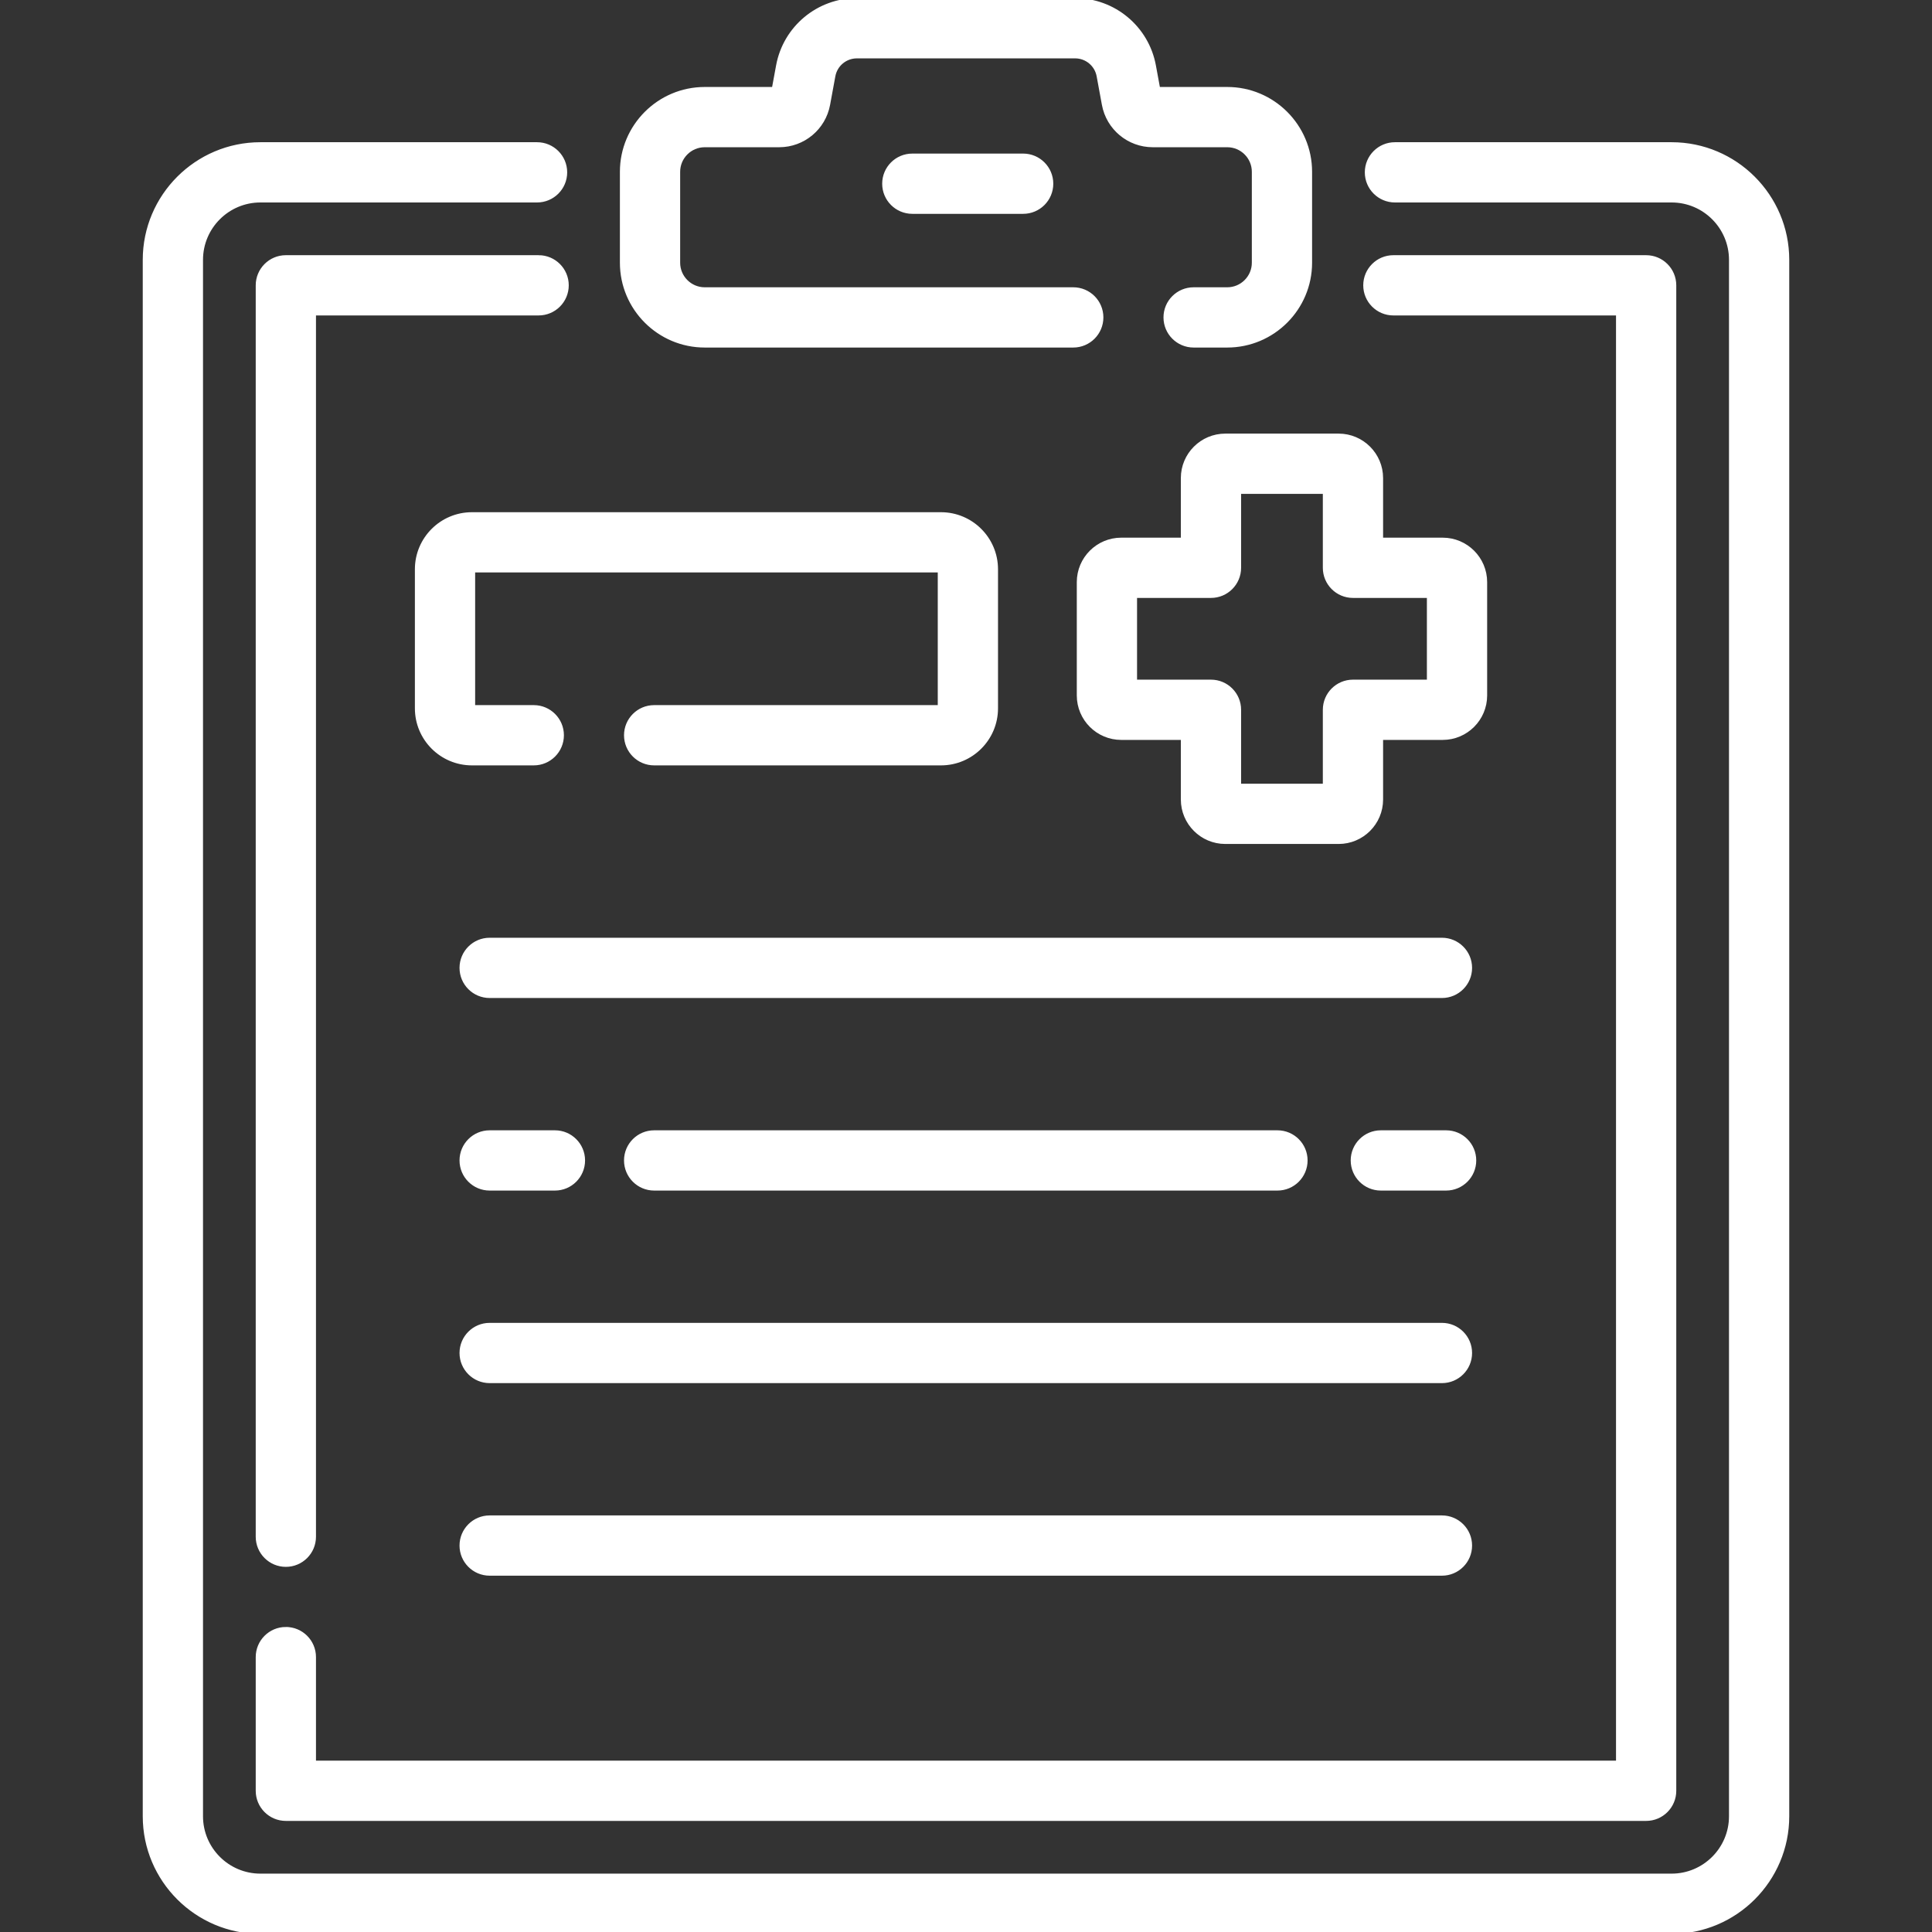 <svg width="513.044" height="513.044" xmlns="http://www.w3.org/2000/svg">

 <rect width="100%" height="100%" fill="#333333" stroke="none"/>

 <g>
  <title>background</title>
  <rect fill="none" id="canvas_background" height="402" width="582" y="-1" x="-1"/>
 </g>
 <g>
  <title fill="#ffffff" stroke="#ffffff">Layer 1</title>
  <path fill="#ffffff" stroke="#ffffff" id="svg_2" d="m443.899,38.266l-73.472,0c-4.143,0 -7.5,3.358 -7.5,7.5s3.357,7.5 7.5,7.5l73.472,0c8.677,0 15.736,7.059 15.736,15.736l0,413.305c0,8.677 -7.06,15.737 -15.736,15.737l-374.754,0c-8.677,0 -15.737,-7.06 -15.737,-15.737l0,-413.305c0,-8.677 7.06,-15.736 15.737,-15.736l73.471,0c4.142,0 7.5,-3.358 7.5,-7.5s-3.358,-7.5 -7.5,-7.5l-73.471,0c-16.948,0 -30.737,13.788 -30.737,30.736l0,413.305c0,16.948 13.789,30.737 30.737,30.737l374.754,0c16.948,0 30.736,-13.789 30.736,-30.737l0,-413.305c0,-16.948 -13.788,-30.736 -30.736,-30.736z"/>
  <path fill="#ffffff" stroke="#ffffff" id="svg_3" d="m75.908,432.543c-4.142,0 -7.5,3.358 -7.5,7.5l0,35.5c0,4.142 3.358,7.5 7.5,7.5l361.227,0c4.143,0 7.5,-3.358 7.5,-7.5l0,-399.777c0,-4.142 -3.357,-7.5 -7.5,-7.5l-67.124,0c-4.143,0 -7.5,3.358 -7.5,7.5s3.357,7.5 7.5,7.5l59.624,0l0,384.777l-346.227,0l0,-28c0,-4.142 -3.357,-7.5 -7.5,-7.5z"/>
  <path fill="#ffffff" stroke="#ffffff" id="svg_4" d="m143.032,68.266l-67.124,0c-4.142,0 -7.5,3.358 -7.5,7.5l0,332.315c0,4.142 3.358,7.5 7.5,7.5s7.5,-3.358 7.5,-7.5l0,-324.815l59.624,0c4.142,0 7.5,-3.358 7.5,-7.5s-3.358,-7.5 -7.5,-7.5z"/>
  <path fill="#ffffff" stroke="#ffffff" id="svg_5" d="m187.145,91.789l97.86,0c4.143,0 7.5,-3.358 7.5,-7.5s-3.357,-7.5 -7.5,-7.5l-97.86,0c-3.875,0 -7.029,-3.153 -7.029,-7.028l0,-24.136c0,-3.875 3.153,-7.028 7.029,-7.028l19.776,0c6.387,0 11.862,-4.559 13.019,-10.841l1.396,-7.586c0.551,-2.996 3.163,-5.169 6.208,-5.169l57.954,0c3.046,0 5.657,2.174 6.209,5.17l1.396,7.585c1.156,6.282 6.631,10.841 13.019,10.841l19.776,0c3.875,0 7.028,3.153 7.028,7.028l0,24.136c0,3.875 -3.153,7.028 -7.028,7.028l-8.932,0c-4.143,0 -7.5,3.358 -7.5,7.5s3.357,7.5 7.5,7.5l8.932,0c12.146,0 22.028,-9.882 22.028,-22.028l0,-24.136c0,-12.146 -9.882,-22.028 -22.028,-22.028l-18.309,0l-1.131,-6.143c-1.861,-10.114 -10.676,-17.454 -20.959,-17.454l-57.954,0c-10.284,0 -19.099,7.34 -20.96,17.454l-1.131,6.143l-18.309,0c-12.147,0 -22.029,9.882 -22.029,22.028l0,24.136c0,12.146 9.882,22.028 22.029,22.028z"/>
  <path fill="#ffffff" stroke="#ffffff" id="svg_6" d="m242.265,41.284c-4.142,0 -7.5,3.358 -7.5,7.5s3.358,7.5 7.5,7.5l29.435,0c4.143,0 7.5,-3.358 7.5,-7.5s-3.357,-7.5 -7.5,-7.5l-29.435,0z"/>
  <path fill="#ffffff" stroke="#ffffff" id="svg_7" d="m314.075,126.948l0,16.331l-16.33,0c-6.231,0 -11.301,5.069 -11.301,11.301l0,30.103c0,6.231 5.069,11.301 11.301,11.301l16.33,0l0,16.331c0,6.231 5.07,11.301 11.302,11.301l30.103,0c6.231,0 11.301,-5.069 11.301,-11.301l0,-16.331l16.331,0c6.231,0 11.301,-5.07 11.301,-11.301l0,-30.103c0,-6.231 -5.069,-11.301 -11.301,-11.301l-16.332,0l0,-16.331c0,-6.231 -5.069,-11.301 -11.301,-11.301l-30.103,0c-6.231,0 -11.301,5.07 -11.301,11.301zm15,23.831l0,-20.132l22.705,0l0,20.132c0,4.142 3.357,7.5 7.5,7.5l20.132,0l0,22.705l-20.132,0c-4.143,0 -7.5,3.358 -7.5,7.5l0,20.131l-22.705,0l0,-20.131c0,-4.142 -3.357,-7.5 -7.5,-7.5l-20.131,0l0,-22.705l20.131,0c4.143,0 7.5,-3.358 7.5,-7.5z"/>
  <path fill="#ffffff" stroke="#ffffff" id="svg_8" d="m249.88,136.518l-124.563,0c-8.074,0 -14.642,6.568 -14.642,14.642l0,36.943c0,8.074 6.568,14.643 14.642,14.643l16.43,0c4.142,0 7.5,-3.358 7.5,-7.5s-3.358,-7.5 -7.5,-7.5l-16.072,0l0,-36.228l123.848,0l0,36.228l-75.813,0c-4.142,0 -7.5,3.358 -7.5,7.5s3.358,7.5 7.5,7.5l76.171,0c8.074,0 14.642,-6.569 14.642,-14.643l0,-36.943c-0.001,-8.074 -6.569,-14.642 -14.643,-14.642z"/>
  <path fill="#ffffff" stroke="#ffffff" id="svg_9" d="m382.912,249.521l-252.884,0c-4.142,0 -7.5,3.358 -7.5,7.5s3.358,7.5 7.5,7.5l252.884,0c4.143,0 7.5,-3.358 7.5,-7.5s-3.358,-7.5 -7.5,-7.5z"/>
  <path fill="#ffffff" stroke="#ffffff" id="svg_10" d="m339.23,315.655c4.143,0 7.5,-3.358 7.5,-7.5s-3.357,-7.5 -7.5,-7.5l-165.521,0c-4.142,0 -7.5,3.358 -7.5,7.5s3.358,7.5 7.5,7.5l165.521,0z"/>
  <path fill="#ffffff" stroke="#ffffff" id="svg_11" d="m382.912,351.789l-252.884,0c-4.142,0 -7.5,3.358 -7.5,7.5s3.358,7.5 7.5,7.5l252.884,0c4.143,0 7.5,-3.358 7.5,-7.5s-3.358,-7.5 -7.5,-7.5z"/>
  <path fill="#ffffff" stroke="#ffffff" id="svg_12" d="m382.912,402.923l-252.884,0c-4.142,0 -7.5,3.358 -7.5,7.5s3.358,7.5 7.5,7.5l252.884,0c4.143,0 7.5,-3.358 7.5,-7.5s-3.358,-7.5 -7.5,-7.5z"/>
  <path fill="#ffffff" stroke="#ffffff" id="svg_13" d="m130.028,315.655l17.336,0c4.142,0 7.5,-3.358 7.5,-7.5s-3.358,-7.5 -7.5,-7.5l-17.336,0c-4.142,0 -7.5,3.358 -7.5,7.5s3.357,7.5 7.5,7.5z"/>
  <path fill="#ffffff" stroke="#ffffff" id="svg_14" d="m384.016,300.655l-17.335,0c-4.143,0 -7.5,3.358 -7.5,7.5s3.357,7.5 7.5,7.5l17.335,0c4.143,0 7.5,-3.358 7.5,-7.5s-3.357,-7.5 -7.5,-7.5z"/>
 </g>
</svg>